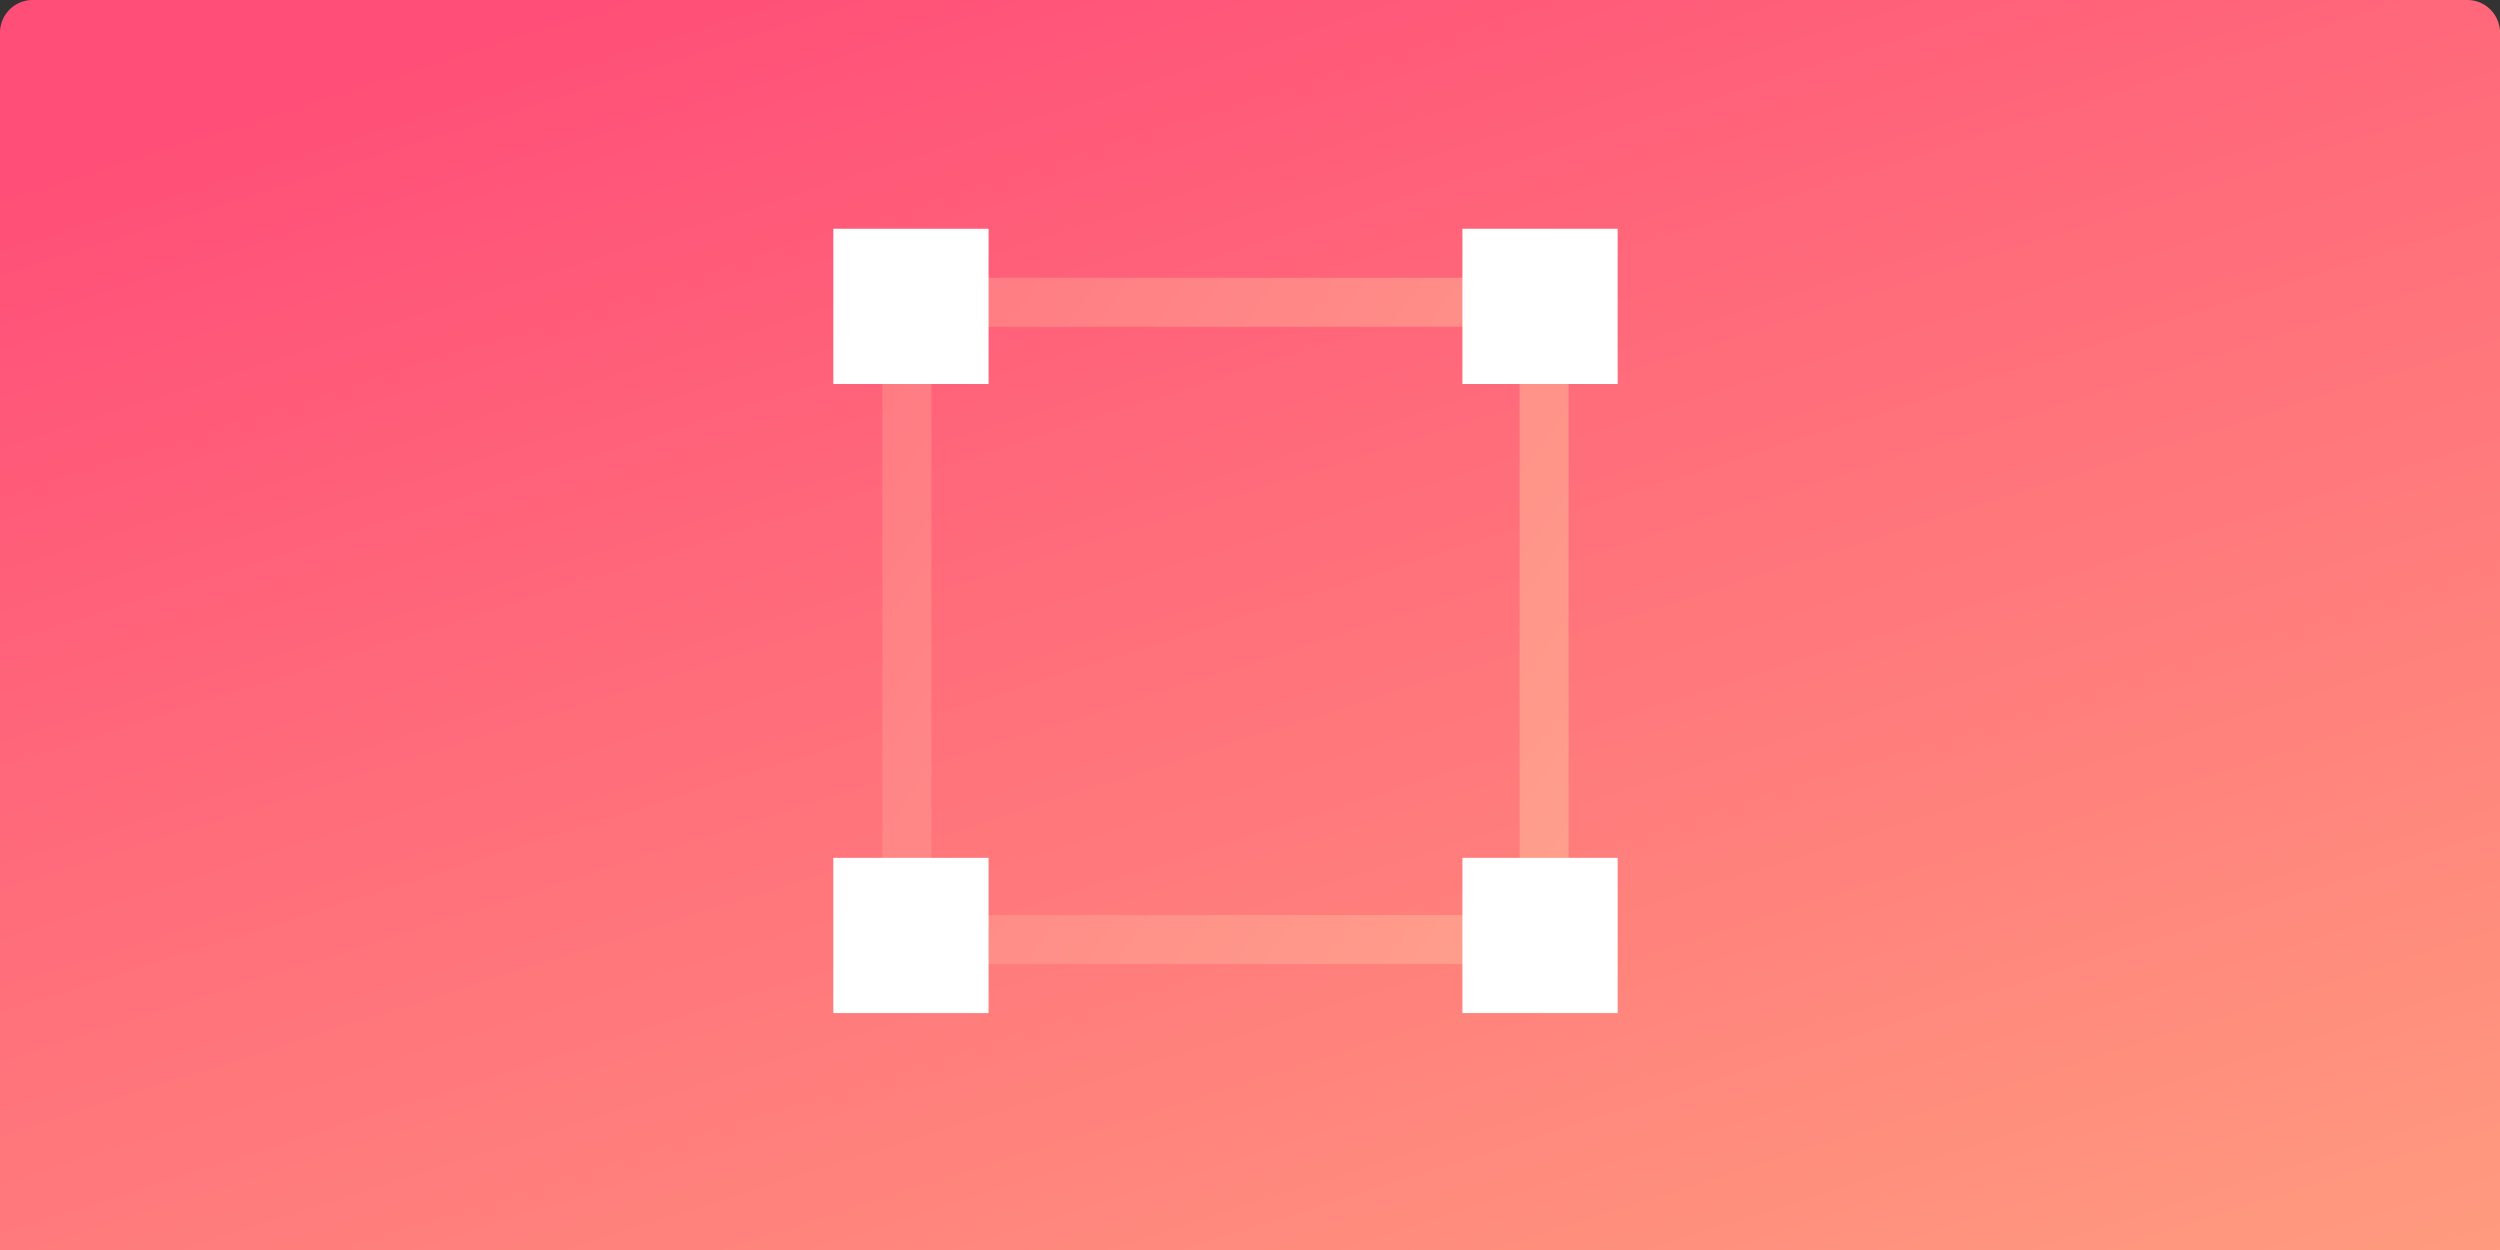 <svg width="306" height="153" fill="none" xmlns="http://www.w3.org/2000/svg"><rect width="100%" height="100%" fill="#333333" stroke="none"/><path d="M0 4a4 4 0 0 1 4-4h298a4 4 0 0 1 4 4v149H0V4z" fill="url(#paint0_linear)"/><path stroke="url(#paint1_linear)" stroke-width="6" d="M111 37h78v78h-78z"/><path fill="#fff" d="M102 28h19v19h-19zm0 77h19v19h-19zm77 0h19v19h-19zm0-77h19v19h-19z"/><defs><linearGradient id="paint0_linear" x1="545.5" y1="357.5" x2="397.684" y2="-106.432" gradientUnits="userSpaceOnUse"><stop stop-color="#FFF886"/><stop offset="1" stop-color="#FF4E78"/></linearGradient><linearGradient id="paint1_linear" x1="-6.5" y1="-24" x2="197.5" y2="121" gradientUnits="userSpaceOnUse"><stop stop-color="#FF4E78"/><stop offset="1" stop-color="#FFA38D"/></linearGradient></defs></svg>